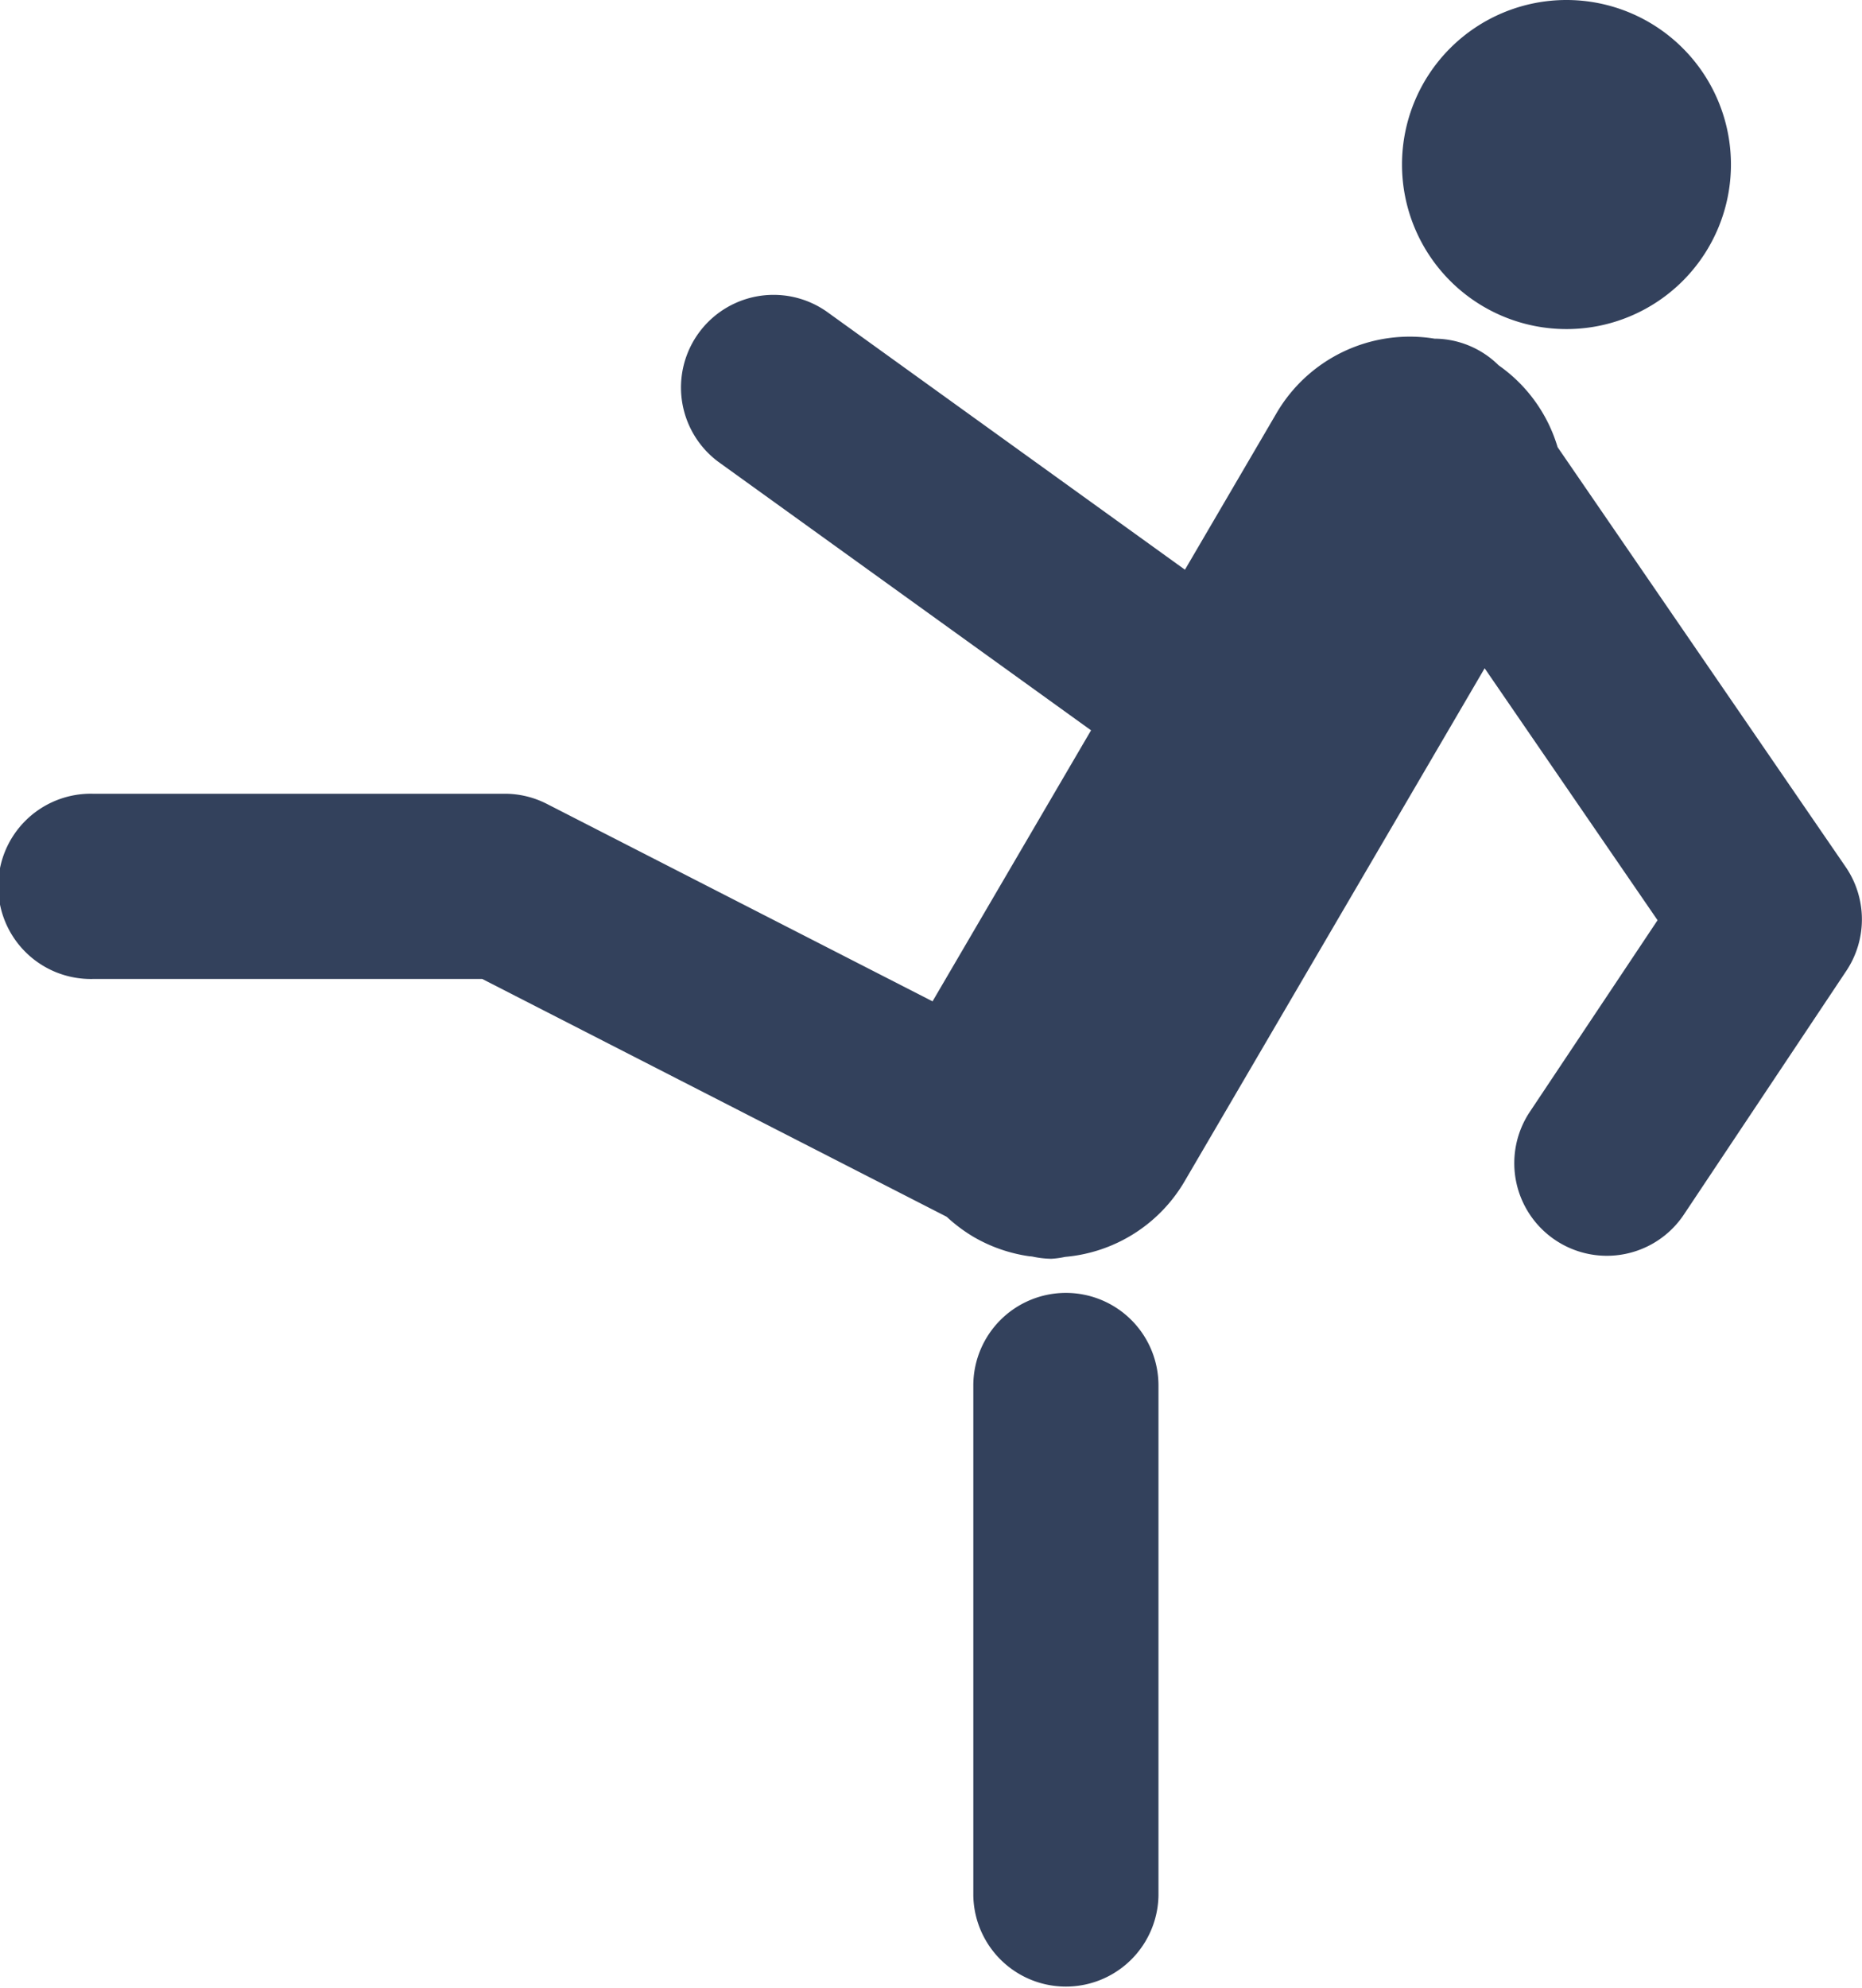 <svg id="muay-thai" xmlns="http://www.w3.org/2000/svg" width="53.108" height="56.687" viewBox="0 0 53.108 56.687">
  <path id="Path_1136" data-name="Path 1136" d="M68.824,157.561a4.691,4.691,0,1,0-4.691-4.691A4.692,4.692,0,0,0,68.824,157.561Z" transform="translate(-24.145 -148.179)" fill="#33415c"/>
  <path id="Path_1137" data-name="Path 1137" d="M54.547,185.039a2.64,2.64,0,0,0-2.641,2.641v14.546a2.641,2.641,0,0,0,5.281,0V187.68A2.64,2.64,0,0,0,54.547,185.039Z" transform="translate(-24.145 -148.179)" fill="#33415c"/>
  <path id="Path_1138" data-name="Path 1138" d="M76.791,172.9l-8.22-11.973a4.369,4.369,0,0,0-1.682-2.333,2.618,2.618,0,0,0-1.828-.76,4.4,4.4,0,0,0-4.5,2.112l-2.619,4.475L47.72,157.06a2.641,2.641,0,0,0-3.086,4.286L55.264,169l-4.521,7.727-11-5.629a2.638,2.638,0,0,0-1.2-.29H26.786a2.641,2.641,0,1,0,0,5.281H37.9l13.247,6.78a4.525,4.525,0,0,0,.762.571,4.4,4.4,0,0,0,1.606.556.1.1,0,0,0,.024,0l.057.008a2.694,2.694,0,0,0,.535.062,2.576,2.576,0,0,0,.394-.054,4.388,4.388,0,0,0,3.406-2.153l8.559-14.628,4.932,7.183-3.643,5.462a2.64,2.64,0,1,0,4.394,2.929l4.634-6.949A2.646,2.646,0,0,0,76.791,172.9Z" transform="translate(-24.145 -148.179)" fill="#33415c"/>
</svg>
